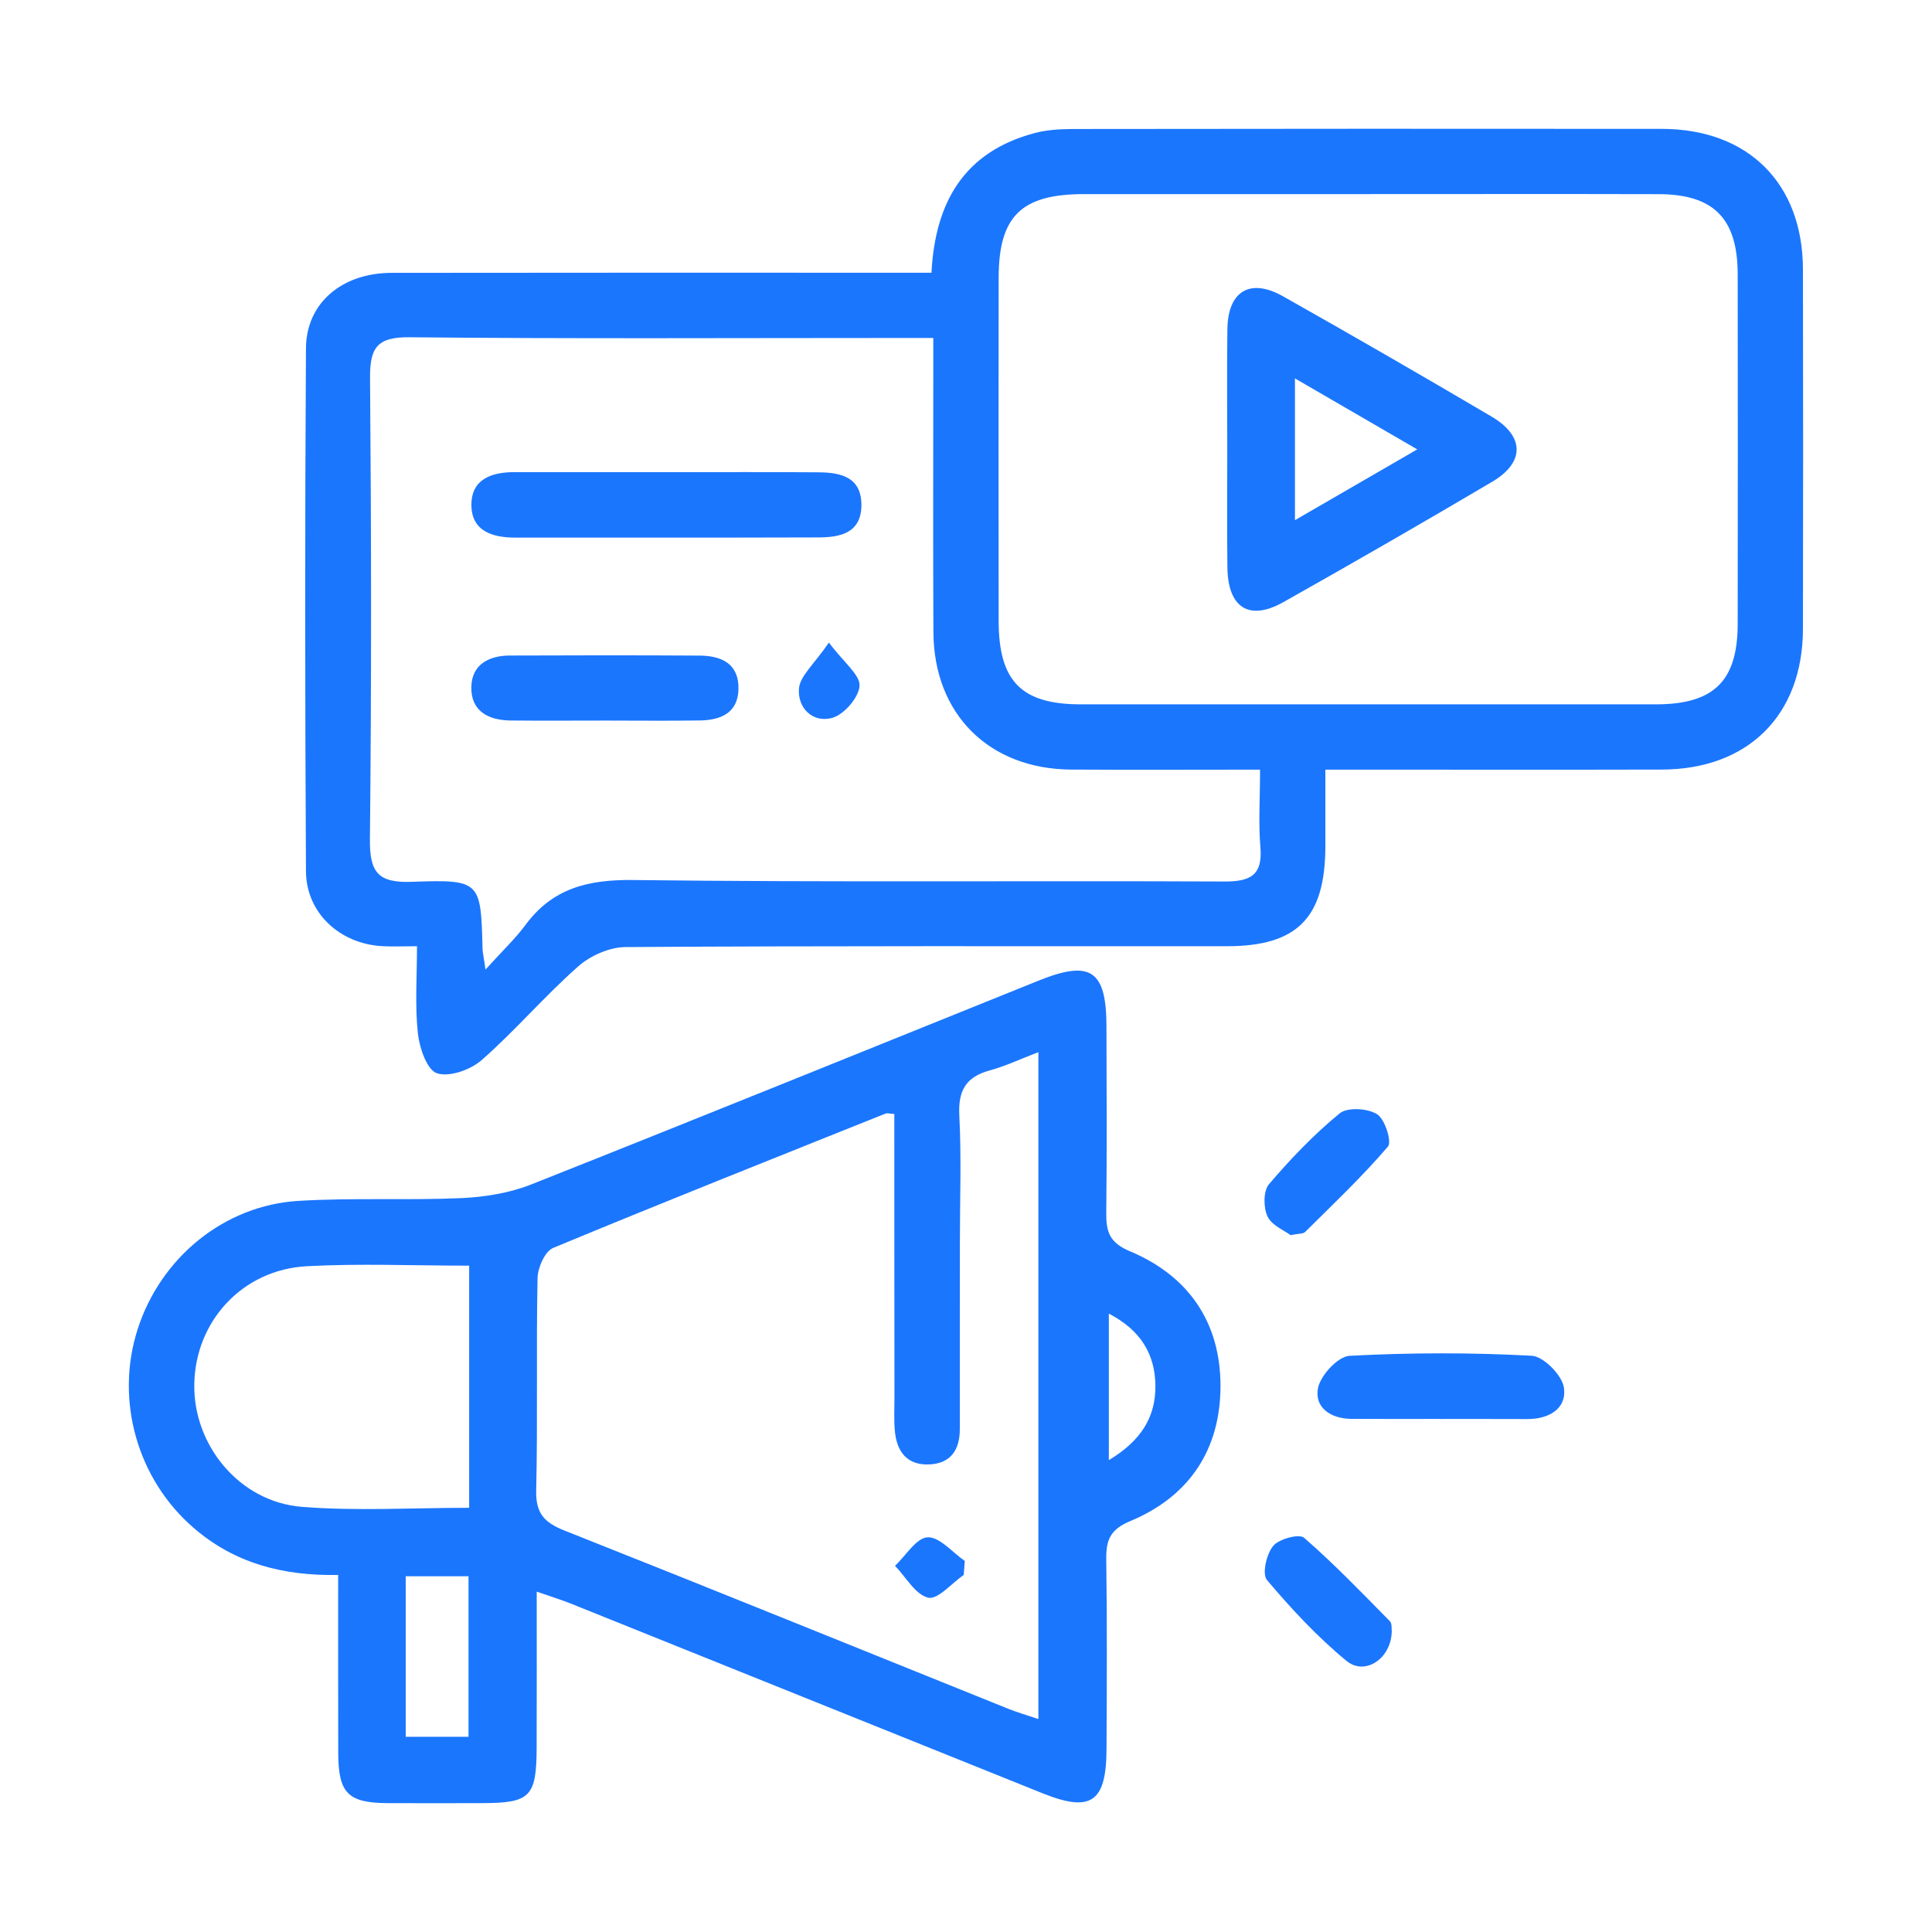 <svg width="30" height="30" viewBox="0 0 30 30" fill="none" xmlns="http://www.w3.org/2000/svg">
<g clip-path="url(#clip0_14348_624)">
<path d="M6.475 14.693C6.262 14.693 6.096 14.701 5.933 14.692C5.278 14.655 4.755 14.178 4.751 13.53C4.736 10.822 4.734 8.114 4.751 5.406C4.756 4.702 5.314 4.238 6.079 4.237C8.685 4.233 11.292 4.235 13.898 4.235C14.081 4.235 14.264 4.235 14.464 4.235C14.521 3.129 14.98 2.356 16.063 2.067C16.256 2.015 16.463 2.004 16.664 2.003C19.711 1.999 22.757 1.998 25.803 2.001C27.145 2.002 27.993 2.847 27.996 4.182C28 6.044 28 7.906 27.996 9.768C27.993 11.104 27.145 11.947 25.803 11.95C24.247 11.954 22.69 11.951 21.132 11.951C20.966 11.951 20.802 11.951 20.58 11.951C20.58 12.379 20.581 12.762 20.58 13.146C20.578 14.251 20.144 14.692 19.055 14.693C15.941 14.694 12.826 14.686 9.713 14.706C9.463 14.708 9.165 14.84 8.975 15.009C8.456 15.468 8.003 16 7.483 16.458C7.31 16.611 6.981 16.729 6.786 16.666C6.632 16.618 6.513 16.272 6.489 16.048C6.442 15.616 6.475 15.177 6.475 14.693ZM21.242 3.014C19.772 3.014 18.3 3.013 16.83 3.014C15.857 3.015 15.508 3.359 15.507 4.315C15.505 6.091 15.505 7.866 15.507 9.641C15.508 10.579 15.86 10.937 16.784 10.937C19.76 10.938 22.735 10.938 25.711 10.937C26.613 10.937 26.982 10.575 26.983 9.687C26.985 7.878 26.985 6.068 26.983 4.26C26.982 3.393 26.611 3.017 25.756 3.015C24.252 3.011 22.747 3.014 21.242 3.014ZM19.566 11.951C18.551 11.951 17.591 11.956 16.632 11.95C15.358 11.942 14.501 11.089 14.494 9.818C14.487 8.482 14.492 7.146 14.492 5.809C14.492 5.631 14.492 5.453 14.492 5.248C14.268 5.248 14.118 5.248 13.968 5.248C11.431 5.248 8.894 5.262 6.357 5.237C5.846 5.231 5.742 5.409 5.746 5.878C5.766 8.263 5.769 10.648 5.744 13.033C5.739 13.539 5.865 13.712 6.391 13.693C7.465 13.654 7.466 13.682 7.493 14.733C7.494 14.791 7.509 14.847 7.539 15.055C7.802 14.764 7.998 14.58 8.156 14.367C8.577 13.794 9.129 13.657 9.827 13.665C12.888 13.702 15.949 13.674 19.01 13.688C19.416 13.69 19.61 13.591 19.571 13.15C19.54 12.782 19.566 12.408 19.566 11.951Z" fill="#1B76FE"/>
<path d="M8.334 24.715C8.334 25.57 8.336 26.357 8.333 27.145C8.33 27.901 8.232 27.997 7.488 27.999C6.998 28 6.507 28.001 6.017 27.999C5.401 27.995 5.253 27.844 5.252 27.213C5.25 26.304 5.251 25.395 5.251 24.456C4.385 24.472 3.638 24.271 3.007 23.725C2.133 22.971 1.783 21.745 2.137 20.641C2.493 19.531 3.478 18.716 4.636 18.647C5.478 18.596 6.327 18.641 7.17 18.604C7.532 18.587 7.911 18.525 8.246 18.393C10.878 17.35 13.503 16.284 16.13 15.226C16.935 14.902 17.179 15.066 17.181 15.935C17.184 16.899 17.189 17.863 17.178 18.827C17.175 19.122 17.221 19.294 17.549 19.431C18.454 19.811 18.953 20.533 18.952 21.524C18.95 22.513 18.464 23.239 17.552 23.619C17.232 23.752 17.173 23.921 17.178 24.222C17.192 25.203 17.186 26.184 17.182 27.164C17.178 27.985 16.941 28.147 16.194 27.848C13.754 26.868 11.314 25.886 8.875 24.905C8.721 24.843 8.566 24.796 8.334 24.715ZM13.887 17.298C13.814 17.294 13.777 17.281 13.75 17.292C12.027 17.982 10.303 18.666 8.589 19.378C8.461 19.431 8.35 19.685 8.347 19.848C8.325 20.948 8.351 22.049 8.326 23.147C8.318 23.5 8.454 23.643 8.765 23.766C11.07 24.68 13.368 25.613 15.669 26.539C15.806 26.593 15.948 26.634 16.124 26.693C16.124 23.227 16.124 19.806 16.124 16.338C15.839 16.446 15.611 16.556 15.37 16.621C15.001 16.721 14.877 16.932 14.896 17.317C14.93 17.975 14.905 18.636 14.905 19.296C14.905 20.261 14.903 21.226 14.904 22.191C14.904 22.508 14.768 22.721 14.439 22.739C14.082 22.759 13.921 22.538 13.894 22.207C13.88 22.038 13.889 21.869 13.889 21.699C13.887 20.234 13.887 18.765 13.887 17.298ZM7.285 19.653C6.41 19.653 5.584 19.617 4.761 19.662C3.764 19.717 3.036 20.514 3.017 21.488C2.997 22.438 3.718 23.321 4.686 23.398C5.537 23.466 6.399 23.413 7.285 23.413C7.285 22.155 7.285 20.932 7.285 19.653ZM7.275 26.969C7.275 26.105 7.275 25.289 7.275 24.476C6.922 24.476 6.61 24.476 6.3 24.476C6.3 25.326 6.3 26.142 6.3 26.969C6.636 26.969 6.936 26.969 7.275 26.969ZM17.218 22.673C17.717 22.372 17.947 22.005 17.941 21.513C17.935 21.022 17.707 20.652 17.218 20.398C17.218 21.148 17.218 21.861 17.218 22.673Z" fill="#1B76FE"/>
<path d="M22.349 22.033C21.894 22.033 21.438 22.035 20.983 22.032C20.666 22.03 20.409 21.858 20.465 21.557C20.503 21.358 20.775 21.063 20.955 21.053C21.896 21.003 22.844 21.001 23.785 21.052C23.969 21.062 24.259 21.357 24.285 21.55C24.33 21.874 24.052 22.037 23.715 22.035C23.26 22.033 22.804 22.034 22.349 22.034C22.349 22.034 22.349 22.034 22.349 22.033Z" fill="#1B76FE"/>
<path d="M21.611 25.33C21.605 25.753 21.197 26.028 20.908 25.79C20.456 25.418 20.051 24.982 19.673 24.534C19.595 24.442 19.665 24.132 19.769 24.006C19.858 23.896 20.174 23.812 20.249 23.878C20.716 24.283 21.146 24.732 21.581 25.173C21.619 25.211 21.606 25.302 21.611 25.33Z" fill="#1B76FE"/>
<path d="M20.04 19.179C19.943 19.106 19.747 19.028 19.682 18.889C19.617 18.751 19.615 18.493 19.705 18.388C20.041 17.994 20.404 17.614 20.804 17.287C20.924 17.19 21.239 17.209 21.384 17.302C21.506 17.379 21.616 17.73 21.551 17.805C21.152 18.271 20.703 18.696 20.266 19.13C20.236 19.16 20.17 19.153 20.04 19.179Z" fill="#1B76FE"/>
<path d="M19.057 6.982C19.057 6.357 19.05 5.732 19.059 5.107C19.068 4.521 19.411 4.313 19.921 4.6C21.008 5.213 22.088 5.836 23.163 6.47C23.675 6.773 23.68 7.179 23.172 7.48C22.099 8.114 21.017 8.737 19.93 9.349C19.397 9.65 19.065 9.437 19.059 8.807C19.052 8.198 19.057 7.59 19.057 6.982ZM20.108 5.876C20.108 6.649 20.108 7.328 20.108 8.077C20.752 7.704 21.34 7.364 22.007 6.978C21.336 6.589 20.749 6.248 20.108 5.876Z" fill="#1B76FE"/>
<path d="M10.376 7.332C11.152 7.332 11.929 7.328 12.704 7.334C13.046 7.336 13.374 7.401 13.376 7.838C13.377 8.275 13.052 8.344 12.709 8.345C11.139 8.35 9.569 8.348 8 8.348C7.645 8.348 7.321 8.246 7.32 7.841C7.319 7.435 7.64 7.33 7.996 7.331C8.789 7.332 9.583 7.331 10.376 7.332Z" fill="#1B76FE"/>
<path d="M9.405 11.189C8.914 11.189 8.422 11.193 7.932 11.188C7.586 11.185 7.31 11.044 7.319 10.666C7.326 10.319 7.591 10.18 7.916 10.179C8.898 10.175 9.879 10.174 10.861 10.18C11.201 10.182 11.475 10.303 11.467 10.701C11.459 11.068 11.195 11.181 10.877 11.187C10.387 11.195 9.896 11.189 9.405 11.189Z" fill="#1B76FE"/>
<path d="M12.871 9.978C13.111 10.296 13.357 10.48 13.347 10.649C13.336 10.829 13.111 11.091 12.93 11.145C12.622 11.235 12.382 10.993 12.406 10.693C12.422 10.496 12.639 10.317 12.871 9.978Z" fill="#1B76FE"/>
<path d="M14.965 24.455C14.779 24.583 14.563 24.842 14.414 24.809C14.215 24.763 14.068 24.49 13.898 24.314C14.066 24.156 14.227 23.881 14.403 23.871C14.589 23.862 14.788 24.105 14.981 24.238C14.976 24.311 14.97 24.383 14.965 24.455Z" fill="#1B76FE"/>
</g>
<defs>
<clipPath id="clip0_14348_624">
<rect width="26" height="26" fill="white" transform="translate(2 2)"/>
</clipPath>
</defs>
</svg>
